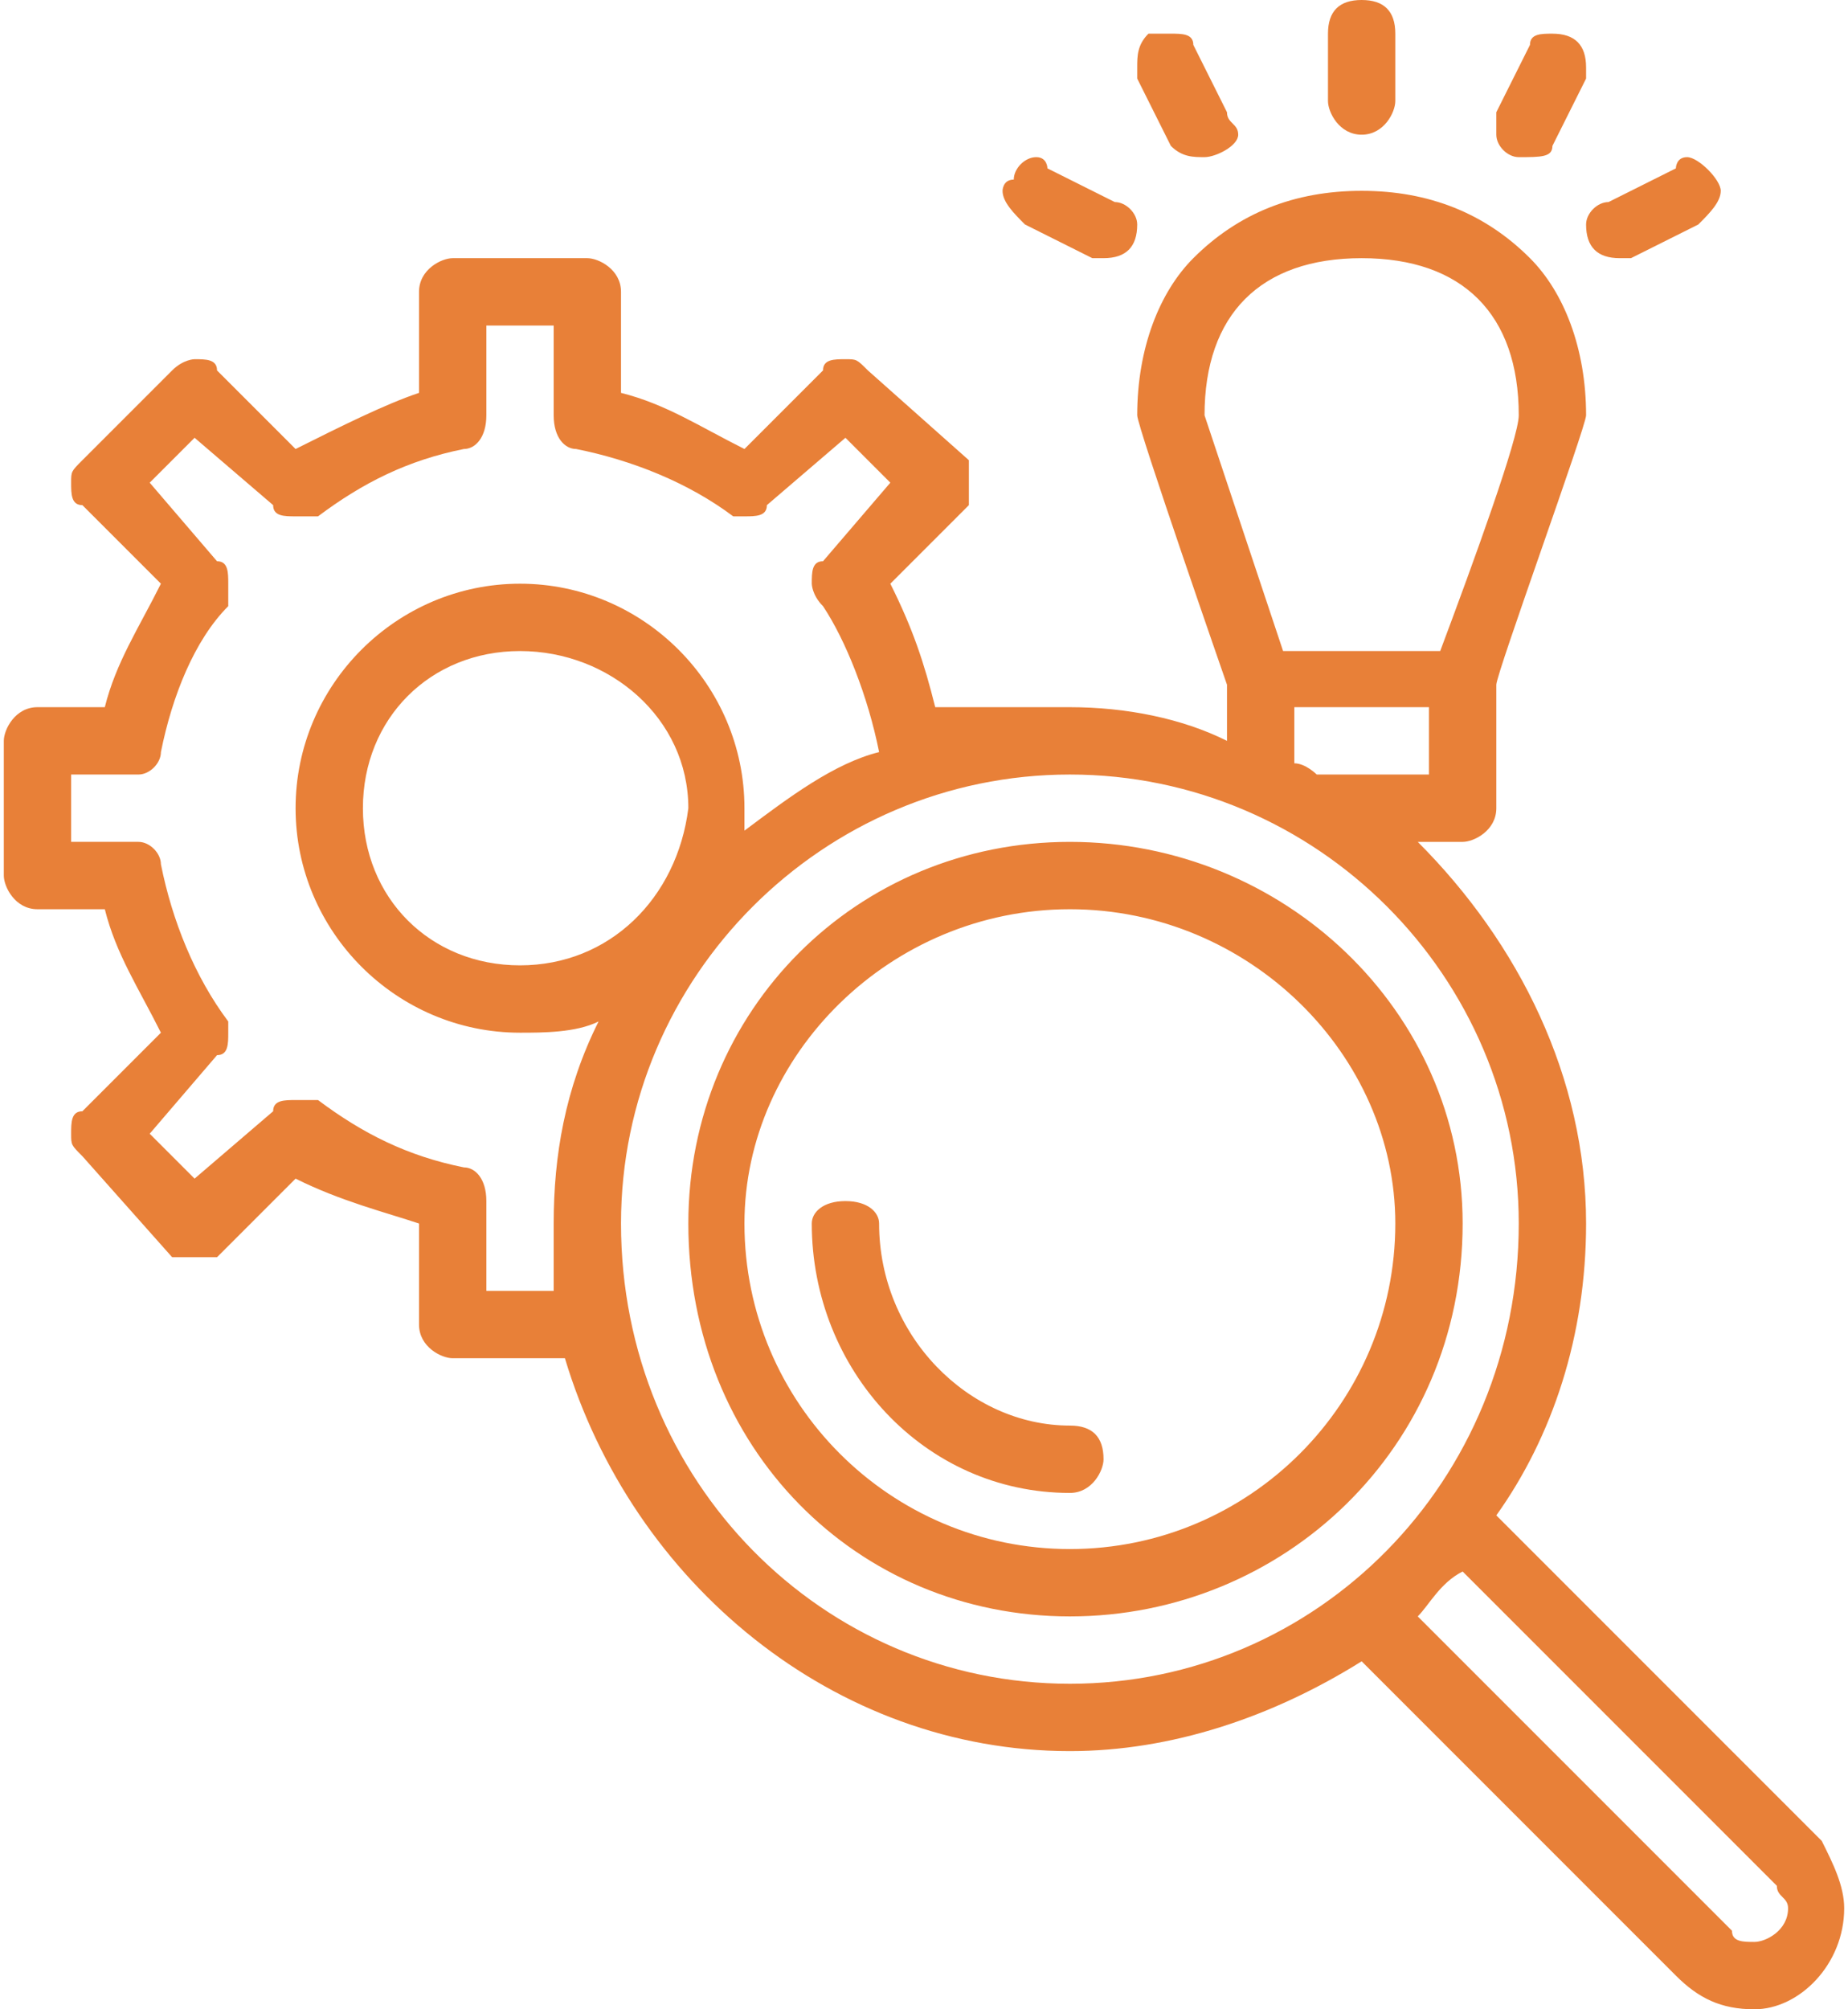 <?xml version="1.0" encoding="UTF-8"?>
<!DOCTYPE svg PUBLIC "-//W3C//DTD SVG 1.1//EN" "http://www.w3.org/Graphics/SVG/1.1/DTD/svg11.dtd">
<!-- Creator: CorelDRAW -->
<svg xmlns="http://www.w3.org/2000/svg" xml:space="preserve" width="46px" height="50px" version="1.1" style="shape-rendering:geometricPrecision; text-rendering:geometricPrecision; image-rendering:optimizeQuality; fill-rule:evenodd; clip-rule:evenodd"
viewBox="0 0 1.64 1.79"
 xmlns:xlink="http://www.w3.org/1999/xlink"
 xmlns:xodm="http://www.corel.com/coreldraw/odm/2003">
 <defs>
  <style type="text/css">
   <![CDATA[
    .fil0 {fill:#E88038}
   ]]>
  </style>
 </defs>
 <g id="Layer_x0020_1">
  <path class="fil0" d="M0.03 0.63c-0.02,0 -0.03,0.02 -0.03,0.03l0 0.12c0,0.01 0.01,0.03 0.03,0.03l0.06 0c0.01,0.04 0.03,0.07 0.05,0.11l-0.07 0.07c-0.01,0 -0.01,0.01 -0.01,0.02 0,0.01 0,0.01 0.01,0.02l0.08 0.09c0.01,0 0.02,0 0.02,0 0.01,0 0.02,0 0.02,0l0.07 -0.07c0.04,0.02 0.08,0.03 0.11,0.04l0 0.09c0,0.02 0.02,0.03 0.03,0.03l0.1 0c0.06,0.2 0.24,0.35 0.45,0.35 0.09,0 0.18,-0.03 0.26,-0.08l0.28 0.28c0.02,0.02 0.04,0.03 0.07,0.03 0.04,0 0.08,-0.04 0.08,-0.09 0,-0.02 -0.01,-0.04 -0.02,-0.06l-0.29 -0.29c0.05,-0.07 0.08,-0.16 0.08,-0.26 0,-0.13 -0.06,-0.25 -0.15,-0.34l0.04 0c0.01,0 0.03,-0.01 0.03,-0.03l0 -0.11c0,-0.01 0.08,-0.23 0.08,-0.24 0,-0.06 -0.02,-0.11 -0.05,-0.14 -0.04,-0.04 -0.09,-0.06 -0.15,-0.06 -0.06,0 -0.11,0.02 -0.15,0.06 -0.03,0.03 -0.05,0.08 -0.05,0.14 0,0.01 0.08,0.24 0.08,0.24l0 0.05c-0.04,-0.02 -0.09,-0.03 -0.14,-0.03 0,0 0,0 0,0l-0.12 0c-0.01,-0.04 -0.02,-0.07 -0.04,-0.11l0.07 -0.07c0,0 0,-0.01 0,-0.02 0,-0.01 0,-0.01 0,-0.02l-0.09 -0.08c-0.01,-0.01 -0.01,-0.01 -0.02,-0.01 -0.01,0 -0.02,0 -0.02,0.01l-0.07 0.07c-0.04,-0.02 -0.07,-0.04 -0.11,-0.05l0 -0.09c0,-0.02 -0.02,-0.03 -0.03,-0.03l-0.12 0c-0.01,0 -0.03,0.01 -0.03,0.03l0 0.09c-0.03,0.01 -0.07,0.03 -0.11,0.05l-0.07 -0.07c0,-0.01 -0.01,-0.01 -0.02,-0.01 0,0 -0.01,0 -0.02,0.01l-0.08 0.08c-0.01,0.01 -0.01,0.01 -0.01,0.02 0,0.01 0,0.02 0.01,0.02l0.07 0.07c-0.02,0.04 -0.04,0.07 -0.05,0.11l-0.06 0zm1.55 1.05c0,0.01 0.01,0.01 0.01,0.02 0,0.02 -0.02,0.03 -0.03,0.03 -0.01,0 -0.02,0 -0.02,-0.01l-0.28 -0.28c0.01,-0.01 0.02,-0.03 0.04,-0.04l0.28 0.28zm-0.51 -1.31c0,-0.09 0.05,-0.14 0.14,-0.14 0.09,0 0.14,0.05 0.14,0.14 0,0.02 -0.04,0.13 -0.07,0.21l-0.14 0 -0.07 -0.21zm0.08 0.26l0.12 0 0 0.06 -0.1 0c0,0 -0.01,-0.01 -0.02,-0.01l0 -0.05zm0.2 0.46c0,0.23 -0.18,0.41 -0.4,0.41 -0.22,0 -0.4,-0.18 -0.4,-0.41 0,-0.22 0.18,-0.4 0.4,-0.4l0 0c0.22,0 0.4,0.18 0.4,0.4l0 0zm-0.89 -0.23c-0.08,0 -0.14,-0.06 -0.14,-0.14 0,-0.08 0.06,-0.14 0.14,-0.14 0.08,0 0.15,0.06 0.15,0.14 -0.01,0.08 -0.07,0.14 -0.15,0.14l0 0zm-0.32 -0.19c0.01,-0.05 0.03,-0.1 0.06,-0.13 0,-0.01 0,-0.02 0,-0.02 0,-0.01 0,-0.02 -0.01,-0.02l-0.06 -0.07 0.04 -0.04 0.07 0.06c0,0.01 0.01,0.01 0.02,0.01 0.01,0 0.01,0 0.02,0 0.04,-0.03 0.08,-0.05 0.13,-0.06 0.01,0 0.02,-0.01 0.02,-0.03l0 -0.08 0.06 0 0 0.08c0,0 0,0 0,0 0,0.02 0.01,0.03 0.02,0.03 0.05,0.01 0.1,0.03 0.14,0.06 0,0 0.01,0 0.01,0 0.01,0 0.02,0 0.02,-0.01l0.07 -0.06 0.04 0.04 -0.06 0.07c-0.01,0 -0.01,0.01 -0.01,0.02 0,0 0,0.01 0.01,0.02 0.02,0.03 0.04,0.08 0.05,0.13 -0.04,0.01 -0.08,0.04 -0.12,0.07 0,-0.01 0,-0.01 0,-0.02 0,0 0,0 0,0 0,-0.11 -0.09,-0.2 -0.2,-0.2 -0.11,0 -0.2,0.09 -0.2,0.2 0,0.11 0.09,0.2 0.2,0.2 0.02,0 0.05,0 0.07,-0.01 -0.03,0.06 -0.04,0.12 -0.04,0.18 0,0 0,0 0,0 0,0.02 0,0.04 0,0.06l-0.06 0 0 -0.08c0,0 0,0 0,0 0,-0.02 -0.01,-0.03 -0.02,-0.03 -0.05,-0.01 -0.09,-0.03 -0.13,-0.06 -0.01,0 -0.01,0 -0.02,0 -0.01,0 -0.02,0 -0.02,0.01l-0.07 0.06 -0.04 -0.04 0.06 -0.07c0.01,0 0.01,-0.01 0.01,-0.02 0,0 0,-0.01 0,-0.01 -0.03,-0.04 -0.05,-0.09 -0.06,-0.14 0,-0.01 -0.01,-0.02 -0.02,-0.02l-0.06 0 0 -0.06 0.06 0c0,0 0,0 0,0 0.01,0 0.02,-0.01 0.02,-0.02l0 0zm0.76 -0.51c-0.01,0 -0.01,0.01 -0.01,0.01 0,0.01 0.01,0.02 0.02,0.03l0.06 0.03c0,0 0.01,0 0.01,0 0.02,0 0.03,-0.01 0.03,-0.03 0,-0.01 -0.01,-0.02 -0.02,-0.02l-0.06 -0.03c0,0 0,-0.01 -0.01,-0.01 -0.01,0 -0.02,0.01 -0.02,0.02l0 0zm0.28 -0.13l0 0.06c0,0.01 0.01,0.03 0.03,0.03 0.02,0 0.03,-0.02 0.03,-0.03l0 -0.06c0,-0.02 -0.01,-0.03 -0.03,-0.03 -0.02,0 -0.03,0.01 -0.03,0.03zm-0.16 0c-0.01,0.01 -0.01,0.02 -0.01,0.03 0,0 0,0.01 0,0.01l0.03 0.06c0.01,0.01 0.02,0.01 0.03,0.01 0.01,0 0.03,-0.01 0.03,-0.02 0,-0.01 -0.01,-0.01 -0.01,-0.02l-0.03 -0.06c0,-0.01 -0.01,-0.01 -0.02,-0.01 -0.01,0 -0.01,0 -0.02,0zm0.34 0.01l-0.03 0.06c0,0.01 0,0.01 0,0.02 0,0.01 0.01,0.02 0.02,0.02 0.02,0 0.03,0 0.03,-0.01l0.03 -0.06c0,0 0,-0.01 0,-0.01 0,-0.02 -0.01,-0.03 -0.03,-0.03 -0.01,0 -0.02,0 -0.02,0.01zm0.13 0.11l-0.06 0.03c-0.01,0 -0.02,0.01 -0.02,0.02 0,0.02 0.01,0.03 0.03,0.03 0.01,0 0.01,0 0.01,0l0.06 -0.03c0.01,-0.01 0.02,-0.02 0.02,-0.03 0,-0.01 -0.02,-0.03 -0.03,-0.03 -0.01,0 -0.01,0.01 -0.01,0.01l0 0zm-0.88 0.94c0,0.2 0.15,0.35 0.34,0.35 0.19,0 0.35,-0.15 0.35,-0.35 0,-0.19 -0.16,-0.34 -0.35,-0.34 -0.19,0 -0.34,0.15 -0.34,0.34l0 0zm0.63 0c0,0.16 -0.13,0.29 -0.29,0.29 -0.16,0 -0.29,-0.13 -0.29,-0.29 0,-0.15 0.13,-0.28 0.29,-0.28 0.16,0 0.29,0.13 0.29,0.28l0 0zm-0.46 0c0,-0.01 -0.01,-0.02 -0.03,-0.02 -0.02,0 -0.03,0.01 -0.03,0.02 0,0.13 0.1,0.24 0.23,0.24 0.02,0 0.03,-0.02 0.03,-0.03 0,-0.02 -0.01,-0.03 -0.03,-0.03 -0.09,0 -0.17,-0.08 -0.17,-0.18l0 0z"/>
 </g>
</svg>
